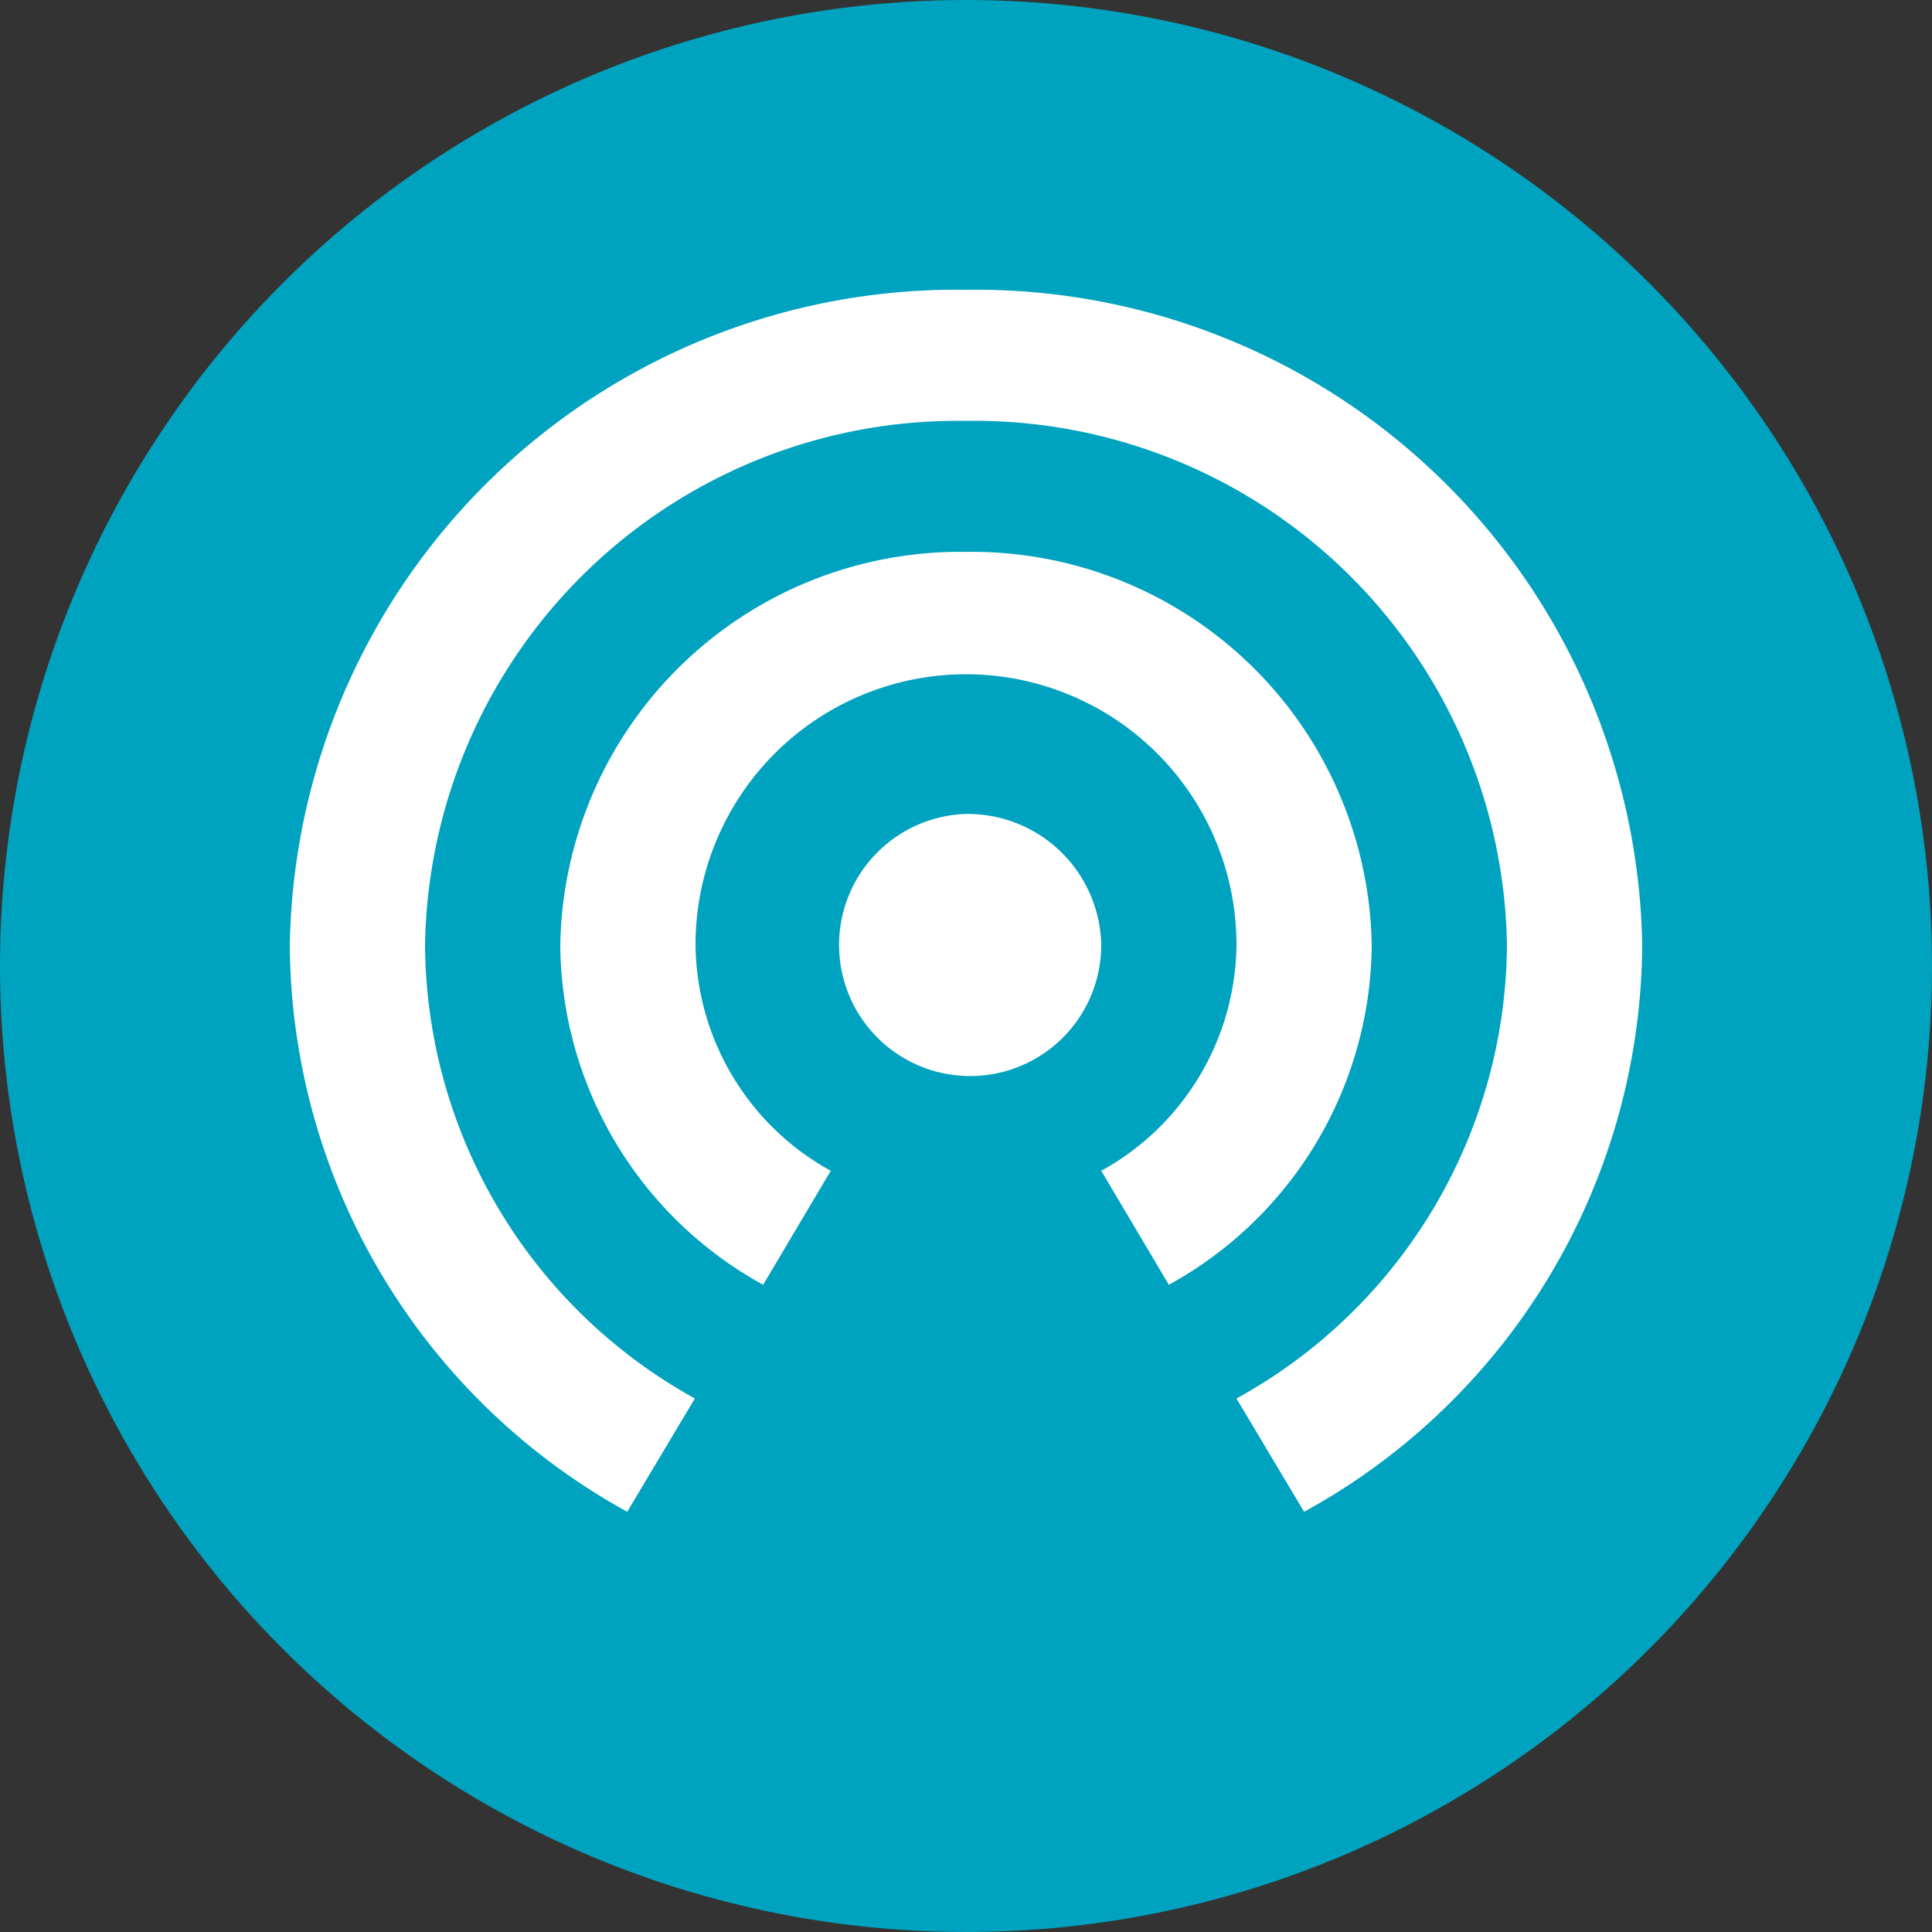<?xml version="1.0" encoding="UTF-8"?>
<svg xmlns="http://www.w3.org/2000/svg" width="20" height="20" viewBox="0 0 20 20"><rect x="0" y="0" width="20" height="20" fill="#333333" stroke="none"/><?ezd-metadata name="uuid" value="464f65d4-2848-49d5-b0b2-129f77708ec8"?><?ezd-metadata name="__in_a_release" value="true"?><?ezd-metadata name="validation-err-msg" value=""?><?ezd-metadata name="char-count" value="29"?><?ezd-metadata name="lock-owner" value=""?><?ezd-metadata name="normalized-checksum" value="d4d7ddcd1080728f3501ff6c7ef8e083"?><?ezd-metadata name="is-valid" value=""?><?ezd-metadata name="dita-class" value=""?><?ezd-metadata name="title" value=""?><?ezd-metadata name="__document_owner" value="mhayne@extremenetworks.com"?><?ezd-metadata name="num-open-comments" value="0"?><?ezd-metadata name="__last_modified_revision" value="-1"?><?ezd-metadata name="__document_links_last_processed_rev" value="-1"?><?ezd-metadata name="__has_broken_links" value="false"?><?ezd-metadata name="dita-domains" value=""?><?ezd-metadata name="checksum" value="58dce90178a86948ead2edb91a80053b"?><?ezd-metadata name="collaborators" value=""?><?ezd-metadata name="word-count" value="0"?><?ezd-metadata name="__checksum-dirty" value="true"?><?ezd-metadata name="content-type" value=""?><?ezd-metadata name="__root-resource-uuid" value="a352fdb9-5ef7-4170-abc1-507ae04c88b1"?><?ezd-metadata name="document-valid-md-field" value=""?><?ezd-metadata name="__last_modified_by" value="mhayne@extremenetworks.com"?><?ezd-metadata name="status" value="new"?><?ezd-metadata name="uuid" value="a352fdb9-5ef7-4170-abc1-507ae04c88b1"?><?ezd-metadata name="owner" value="mhayne@extremenetworks.com"?><?ezd-metadata name="created" value="1732639990408"?><?ezd-metadata name="last-modified" value="1732640024949"?>
  <g id="Group_7577" data-name="Group 7577" transform="translate(-77 -452)">
    <circle id="Ellipse_423" data-name="Ellipse 423" cx="10" cy="10" r="10" transform="translate(77 452)" fill="#00a3bf"/>
    <g id="wifi_tethering-24px" transform="translate(78 452)">
      <path id="Path_5637" data-name="Path 5637" d="M9,8.426a1.357,1.357,0,1,0,1.4,1.357A1.383,1.383,0,0,0,9,8.426Zm4.2,1.357A4.14,4.14,0,0,0,9,5.713a4.14,4.14,0,0,0-4.2,4.07A4.047,4.047,0,0,0,6.9,13.3l.7-1.18a2.7,2.7,0,0,1-1.4-2.34,2.8,2.8,0,0,1,5.6,0,2.7,2.7,0,0,1-1.4,2.34l.7,1.18A4.047,4.047,0,0,0,13.2,9.783ZM9,3A6.9,6.9,0,0,0,2,9.783,6.741,6.741,0,0,0,5.493,15.65l.7-1.173A5.4,5.4,0,0,1,3.4,9.783,5.514,5.514,0,0,1,9,4.357a5.514,5.514,0,0,1,5.6,5.426,5.394,5.394,0,0,1-2.8,4.694l.7,1.173A6.733,6.733,0,0,0,16,9.783,6.9,6.9,0,0,0,9,3Z" transform="translate(0 0)" fill="#fff"/>
    </g>
  </g>
</svg>
